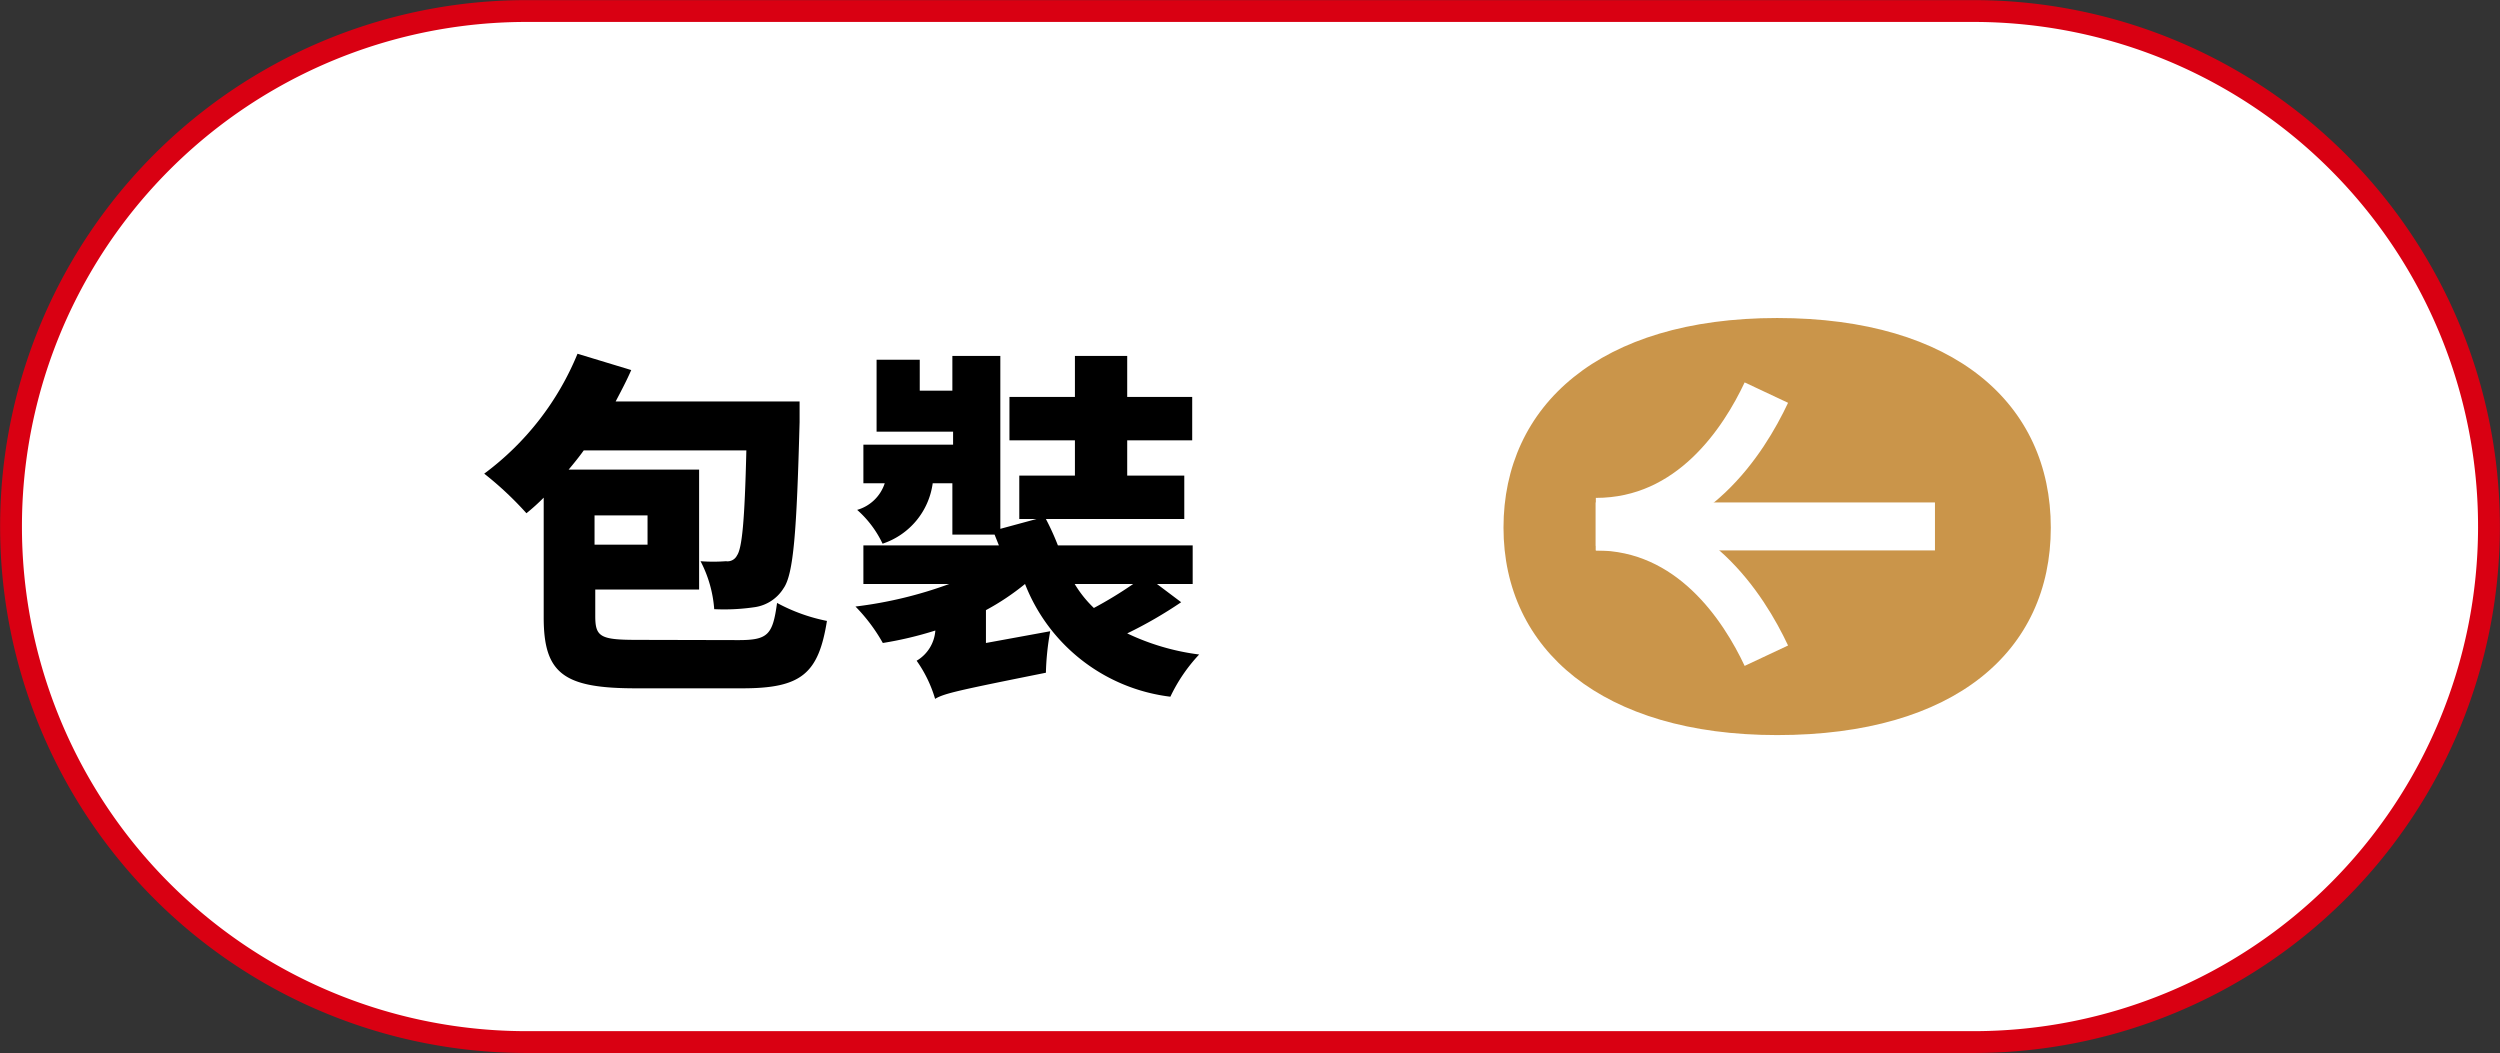 <svg xmlns="http://www.w3.org/2000/svg" width="104.24" height="43.91" viewBox="0 0 104.24 43.91">
  <rect x="0" y="0" width="104.24" height="43.91" fill="#333333" stroke="none"/>
  <g id="圖層_2" data-name="圖層 2">
    <g id="圖層_1-2" data-name="圖層 1">
      <g>
        <path d="M82.29,43.45H22A21.49,21.49,0,0,1,.46,22h0A21.49,21.49,0,0,1,22,.46H82.29A21.49,21.49,0,0,1,103.78,22h0A21.49,21.49,0,0,1,82.29,43.45Z" fill="#fff" stroke="#d90012" stroke-miterlimit="10" stroke-width="0.91"/>
        <g>
          <g>
            <path d="M30.79,26.69c1.23,0,1.43-.22,1.61-1.55a7.38,7.38,0,0,0,2.08.75c-.35,2.19-1.06,2.81-3.51,2.81H26.51c-3,0-3.84-.61-3.84-2.95v-5a8.45,8.45,0,0,1-.72.65,13.93,13.93,0,0,0-1.76-1.65,11.78,11.78,0,0,0,3.89-5l2.24.68c-.19.44-.42.87-.65,1.31h7.67s0,.61,0,.86c-.12,4.55-.25,6.34-.67,6.93a1.7,1.7,0,0,1-1.16.78,8.69,8.69,0,0,1-1.73.09,5.12,5.12,0,0,0-.57-2,7,7,0,0,0,1.06,0,.44.44,0,0,0,.46-.24c.21-.3.32-1.43.39-4.38H24.34c-.2.28-.42.55-.63.8h5.44v5H24.82v1.1c0,.87.2,1,1.74,1Zm-6-5.2v1.22H27V21.49Z"/>
            <path d="M49.25,25.11A17.85,17.85,0,0,1,47,26.41a9.84,9.84,0,0,0,3,.88,6.86,6.86,0,0,0-1.2,1.76,7.47,7.47,0,0,1-6.06-4.7,10.28,10.28,0,0,1-1.63,1.09v1.37l2.68-.49a11.06,11.06,0,0,0-.18,1.73c-3.63.73-4.24.86-4.62,1.09a5.34,5.34,0,0,0-.77-1.59A1.59,1.59,0,0,0,39,26.29a15.21,15.21,0,0,1-2.19.52,7.19,7.19,0,0,0-1.14-1.52,17.37,17.37,0,0,0,3.91-.94H36V22.74h5.65l-.18-.45H39.71V20.15h-.82a3.09,3.09,0,0,1-2.09,2.52,4.37,4.37,0,0,0-1.06-1.41,1.7,1.7,0,0,0,1.15-1.11H36V18.54h3.74V18H36.55V15h1.8v1.29h1.36V14.84h2v7.21l1.51-.41H42.5V19.83h2.32V18.36H42.09V16.55h2.73V14.84H47v1.71h2.71v1.81H47v1.47h2.38v1.81H43.61a10.9,10.9,0,0,1,.5,1.1h5.62v1.61H48.24Zm-4.44-.76a4.8,4.8,0,0,0,.8,1,16.92,16.92,0,0,0,1.64-1Z"/>
          </g>
          <g>
            <path d="M74.1,30.65c-7.3,0-11.41-3.57-11.41-8.65s4-8.74,11.41-8.74S85.51,16.85,85.51,22,81.51,30.65,74.1,30.65Z" fill="#ca954a"/>
            <path d="M73.65,27.34c-.94-2-3.11-5.39-7.11-5.39" fill="none" stroke="#fff" stroke-miterlimit="10" stroke-width="2"/>
            <path d="M73.65,16.37c-.94,2-3.11,5.39-7.11,5.39" fill="none" stroke="#fff" stroke-miterlimit="10" stroke-width="2"/>
            <line x1="66.54" y1="21.95" x2="80.68" y2="21.95" fill="none" stroke="#fff" stroke-miterlimit="10" stroke-width="2"/>
          </g>
        </g>
      </g>
    </g>
  </g>
</svg>
